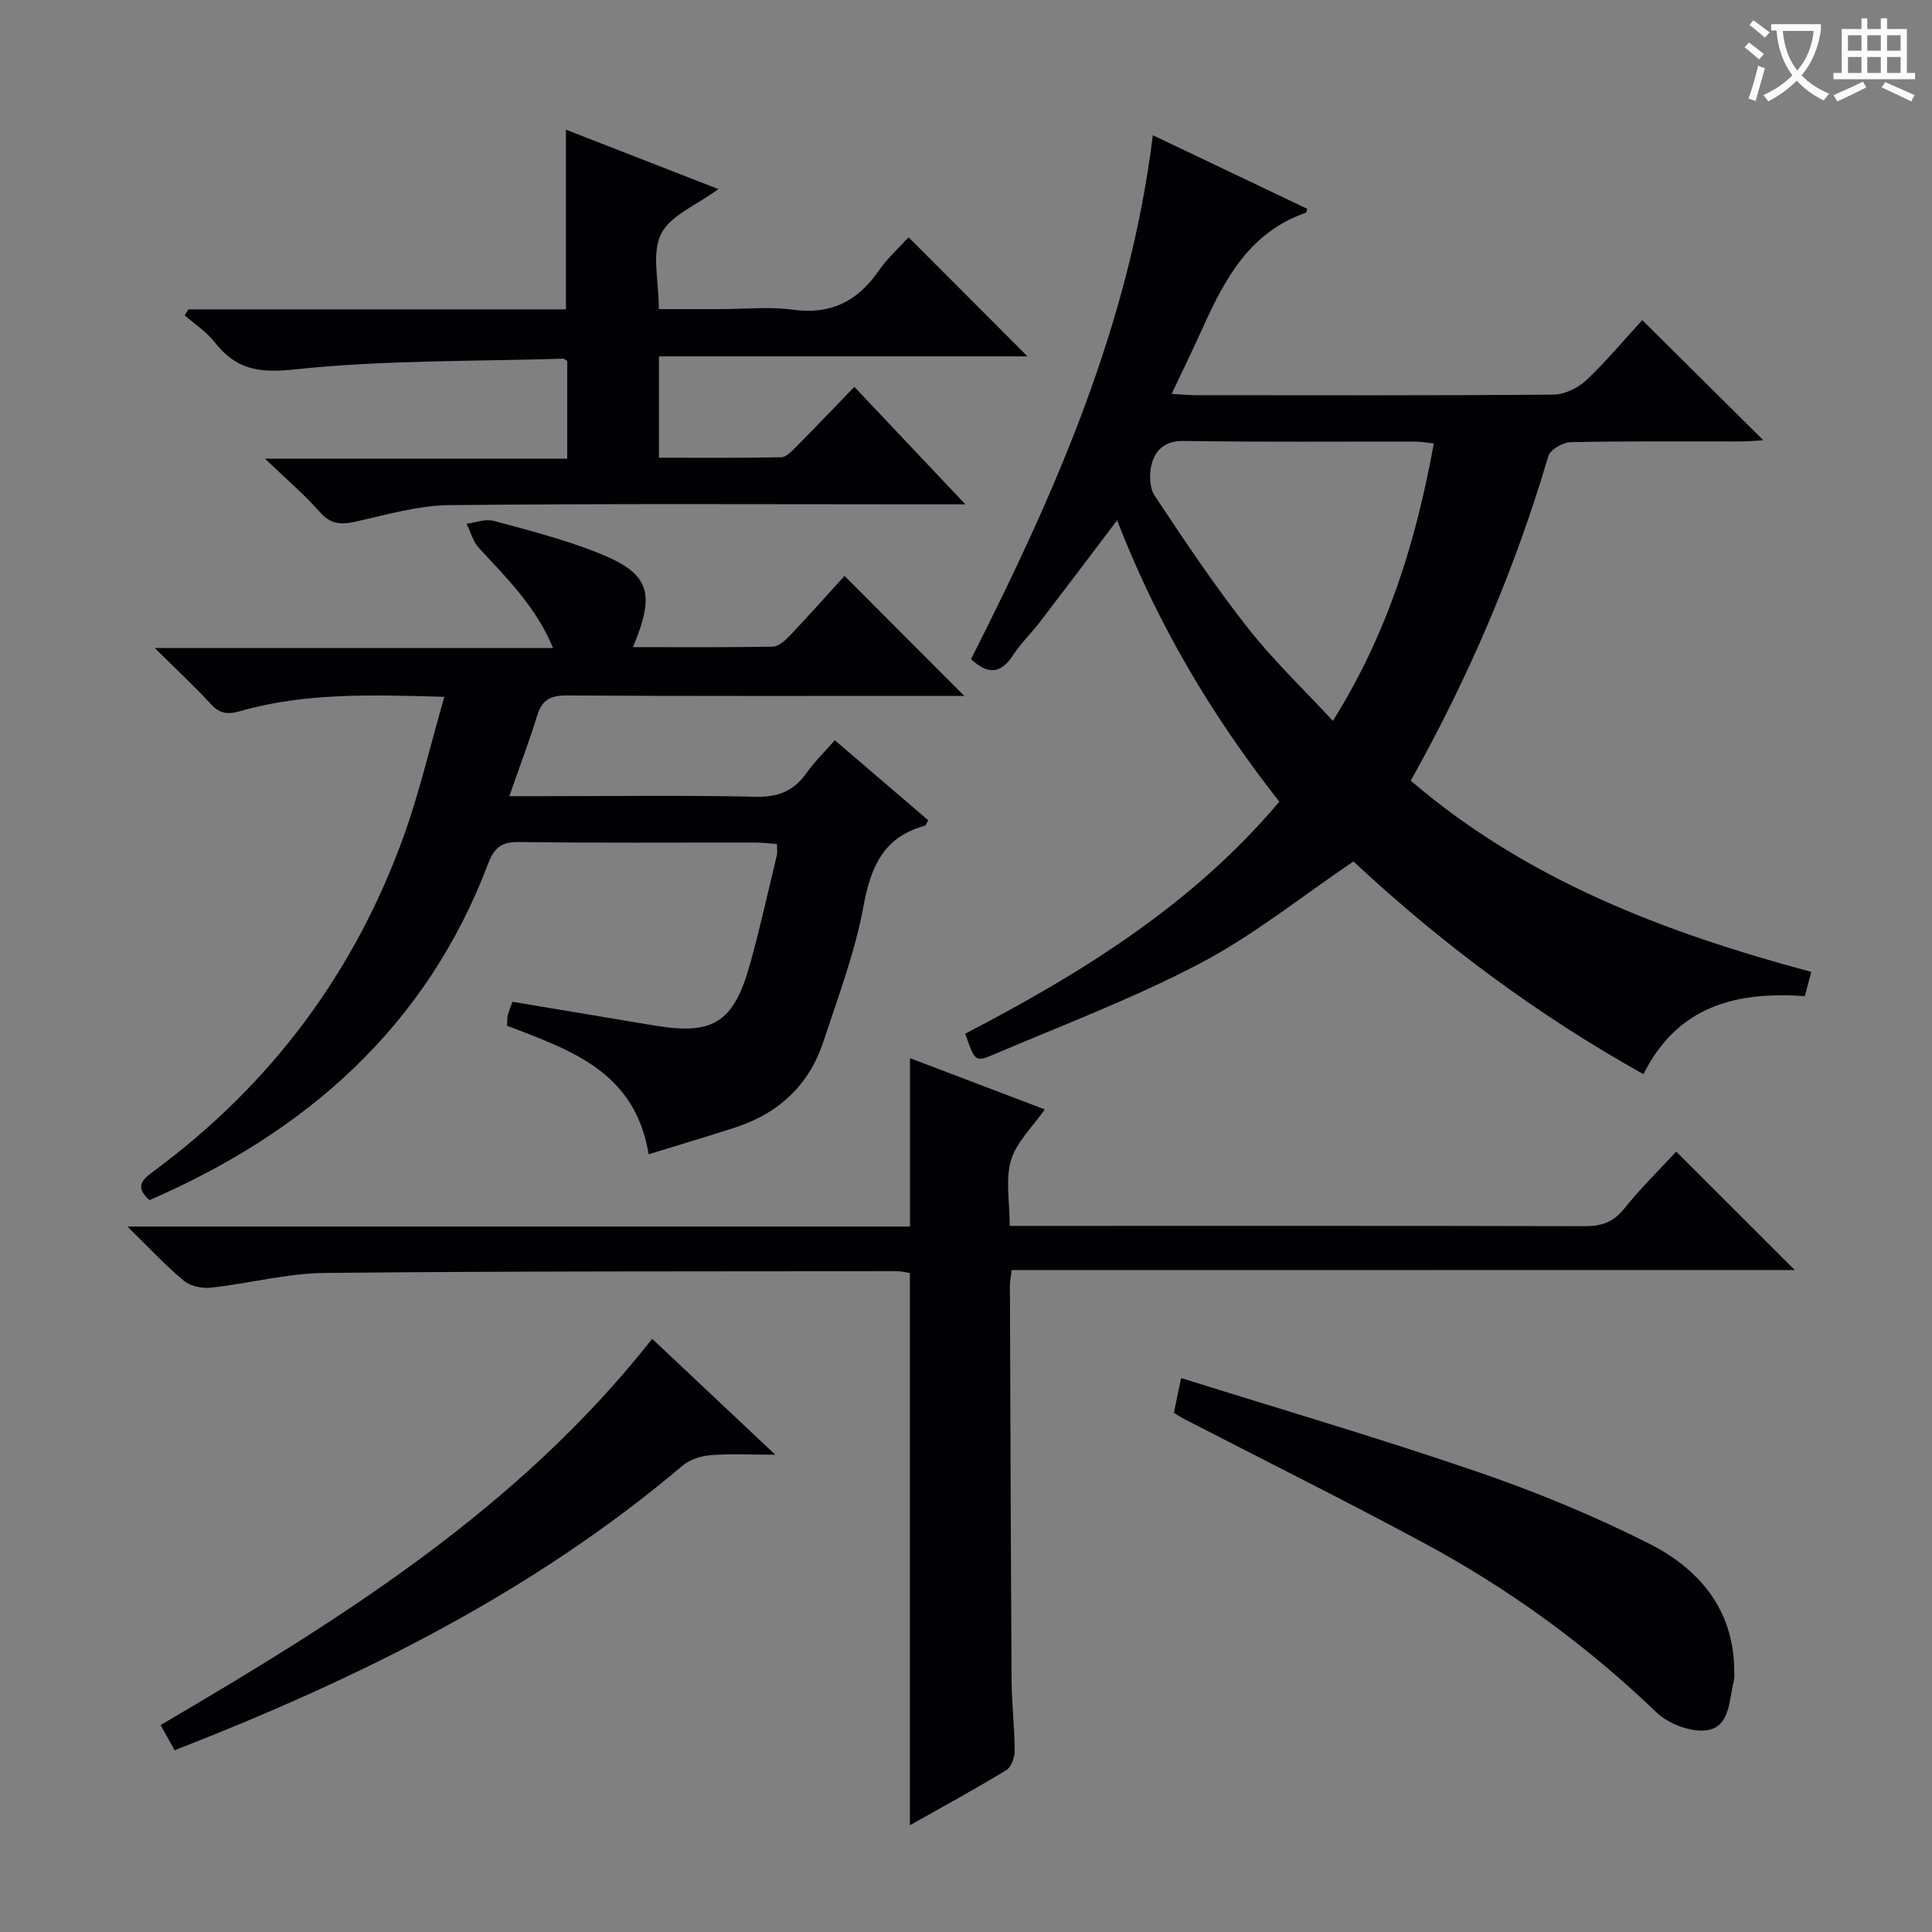 <svg enable-background="new 0 0 400 400" viewBox="0 0 400 400" xmlns="http://www.w3.org/2000/svg"><rect x="0" y="0" width="400" height="400" fill="#808080" stroke="none"/><g fill="#010105"><path d="m264.87 165.98c-14.14-17.98-25.31-36.93-33.59-58.25-5.55 7.32-10.7 14.16-15.91 20.96-1.82 2.38-4.02 4.49-5.65 6.98-2.52 3.86-5.2 4.06-8.68.79 17.28-34.13 32.8-69.04 37.64-108.46 11.09 5.29 21.52 10.26 31.97 15.23-.12.34-.14.77-.3.82-11.46 3.95-16.67 13.49-21.25 23.63-2.02 4.48-4.18 8.9-6.52 13.87 2.18.12 3.62.26 5.05.27 24.66.01 49.31.09 73.97-.12 2.29-.02 5.04-1.32 6.74-2.91 4.22-3.97 7.95-8.47 11.67-12.52 8.27 8.2 16.38 16.26 25.07 24.88-1.84.1-3.35.25-4.86.25-11.66.02-23.33-.1-34.98.14-1.63.03-4.27 1.54-4.67 2.88-6.89 23.37-16.4 45.6-28.49 67.21 24.08 20.65 52.78 31.51 82.93 39.59-.48 1.8-.86 3.21-1.34 5.02-13.97-.99-26.28 1.87-33.41 16.16-22.26-12.42-42.23-27.4-60.04-44.05-10.7 7.23-20.61 15.24-31.67 21.06-13.9 7.32-28.73 12.9-43.22 19.08-3.37 1.44-3.61 1.06-5.48-4.48 24.01-12.49 46.98-26.64 65.02-48.03zm31.99-74.17c-1.65-.17-2.77-.39-3.9-.39-15.98-.02-31.96.12-47.94-.12-3.81-.06-5.76 1.83-6.57 4.76-.56 2.03-.47 4.94.63 6.6 6.15 9.27 12.36 18.54 19.22 27.29 5.26 6.71 11.5 12.64 17.66 19.3 11.39-18.21 17.18-37.09 20.9-57.44z"/><path d="m91.99 144.27c-14.99-.42-28.79-.89-42.25 2.96-2.59.74-4.23.55-6.09-1.46-3.45-3.75-7.2-7.23-11.61-11.61h82.47c-3.58-8.59-9.61-14.49-15.32-20.67-1.24-1.34-1.75-3.35-2.6-5.05 1.87-.24 3.89-1.05 5.57-.61 7.05 1.88 14.15 3.73 20.94 6.35 11.38 4.4 12.79 8.19 7.95 19.8 9.8 0 19.36.08 28.92-.1 1.21-.02 2.6-1.27 3.55-2.27 4-4.22 7.87-8.57 11.33-12.38 8.36 8.38 16.61 16.65 24.8 24.85-.84 0-2.58 0-4.32 0-25.99 0-51.98.07-77.97-.09-3.39-.02-5.14.9-6.14 4.15-1.65 5.35-3.64 10.58-5.77 16.7h7.06c14.66 0 29.33-.21 43.98.12 4.68.11 7.9-1.23 10.52-4.96 1.6-2.28 3.65-4.25 5.83-6.74 6.64 5.68 13.02 11.15 19.35 16.57-.4.66-.51 1.08-.71 1.14-8.53 2.3-11.18 8.43-12.7 16.63-1.76 9.54-5.25 18.8-8.31 28.07-2.96 8.97-9.24 14.83-18.21 17.75-5.79 1.88-11.63 3.61-17.97 5.56-2.8-17.26-16.37-21.61-29.31-26.62.06-.9 0-1.58.16-2.19.25-.95.64-1.86.96-2.76 9.98 1.67 19.76 3.31 29.55 4.94 11.96 1.98 16.25-.65 19.59-12.58 2.1-7.51 3.77-15.13 5.6-22.72.15-.61.02-1.29.02-2.3-1.61-.12-3.05-.31-4.48-.31-16.33-.02-32.65.11-48.98-.11-3.66-.05-5.12 1.26-6.36 4.55-12.84 33.79-37.69 55.52-70.08 69.59-3.45-2.99-1.05-4.57 1.12-6.18 24.05-17.84 41.25-40.86 51.43-68.97 3.36-9.3 5.58-18.99 8.48-29.05z"/><path d="m209.45 262.96c-.18 1.51-.36 2.3-.36 3.08.1 27.33.18 54.65.35 81.98.03 4.82.62 9.63.64 14.44.01 1.38-.7 3.39-1.74 4.03-6.49 3.95-13.17 7.58-19.96 11.41 0-38.29 0-76.15 0-114.32-.74-.12-1.68-.39-2.63-.39-39.49.05-78.98-.04-118.47.36-7.88.08-15.74 2.19-23.64 3.05-1.82.2-4.24-.32-5.6-1.45-3.77-3.14-7.12-6.77-11.66-11.21h162.02c0-11.81 0-23.16 0-34.86 9.4 3.57 18.83 7.16 27.91 10.61-2.5 3.6-5.85 6.73-6.99 10.52-1.19 3.95-.27 8.54-.27 13.6h5.63c37.83 0 75.65-.04 113.48.06 3.45.01 5.88-.85 8.12-3.64 3.42-4.27 7.36-8.12 10.76-11.81 8.15 8.14 16.24 16.23 24.54 24.52-53.73.02-107.83.02-162.13.02z"/><path d="m136.43 73.78v20.99c8.47 0 16.89.08 25.31-.1 1.07-.02 2.23-1.3 3.14-2.21 3.87-3.9 7.65-7.87 12-12.37 7.56 8 14.77 15.63 22.99 24.33-3.08 0-4.97 0-6.85 0-33.33 0-66.65-.18-99.98.16-6.5.07-13.03 2-19.46 3.43-3.02.67-5.15.54-7.37-2-3.13-3.58-6.81-6.68-11.34-11.04h62.57c0-7.09 0-13.65 0-20.19-.31-.2-.59-.53-.85-.52-18.6.58-37.3.26-55.75 2.24-7.45.8-12.08-.11-16.43-5.69-1.67-2.14-4.09-3.69-6.17-5.52.27-.41.53-.83.8-1.24h78.13c0-12.53 0-24.58 0-37.2 10.23 3.98 20.63 8.04 31.57 12.3-4.45 3.29-9.96 5.42-11.89 9.32-1.97 4-.44 9.73-.44 15.53h12.75c5 0 10.07-.54 14.98.12 7.81 1.06 13.37-1.69 17.74-8 1.86-2.7 4.37-4.94 6.23-6.99 8.38 8.39 16.57 16.59 24.63 24.65-24.68 0-50.19 0-76.31 0z"/><path d="m243.03 292.51c.47-2.25.91-4.31 1.51-7.2 20.61 6.46 41.11 12.47 61.29 19.39 12.18 4.18 24.21 9.12 35.69 14.94 10.35 5.25 17.5 13.7 17.54 26.34 0 .67.08 1.36-.08 1.99-1.01 3.94-.75 9.48-5.49 10.24-3.29.53-8.04-1.28-10.55-3.69-14.5-13.94-30.59-25.62-48.23-35.11-16.38-8.82-33.04-17.11-49.57-25.64-.72-.38-1.39-.83-2.11-1.26z"/><path d="m36.16 362.37c-1-1.79-1.78-3.2-2.91-5.22 37.48-21.96 74.09-44.82 101.78-79.96 8.23 7.75 16.27 15.31 25.48 23.99-5.37 0-9.41-.23-13.4.1-1.97.16-4.26.87-5.73 2.12-31.11 26.32-66.99 44.07-105.22 58.97z"/></g><path d="m362.1 8.8c1.1.8 2.1 1.6 3.1 2.4l-1 1.1c-1.3-1.1-2.3-2-3-2.5zm1.9 4.8c.5.2.9.4 1.4.5-.6 2.3-1.3 4.5-1.9 6.8l-1.5-.5c.8-2.1 1.4-4.3 2-6.8zm-1-9.4c1.3.9 2.4 1.8 3.4 2.5l-1 1.1c-1.4-1.2-2.4-2.1-3.2-2.6zm3.7 2.2v-1.4h10.3v1.2c-.5 3.6-1.8 6.8-4 9.4 1.5 1.6 3.4 2.8 5.7 3.8-.3.4-.7.8-1.1 1.4-2.3-1.1-4.1-2.5-5.6-4.1-1.6 1.6-3.6 3.1-5.9 4.3-.3-.5-.7-.9-1-1.3 2.4-1.1 4.4-2.5 6-4.1-1.9-2.5-3-5.6-3.3-9.3h-1.1zm8.8 0h-6.4c.3 3.3 1.3 6 3 8.2 2-2.3 3.1-5.1 3.4-8.2z" fill="#fcfbfa"/><path d="m385.3 3.8h1.3v2.2h2.8v-2.2h1.3v2.2h4.1v9.1h1.7v1.3h-16.9v-1.3h1.7v-9.1h4.1v-2.2zm.4 13.1.7 1.2c-1.8.9-3.8 1.9-6 2.9-.2-.4-.5-.8-.8-1.3 2.3-1 4.3-1.9 6.1-2.8zm-3.1-6.4h2.8v-3.2h-2.8zm0 4.6h2.8v-3.3h-2.8zm4-4.6h2.8v-3.2h-2.8zm0 4.6h2.8v-3.3h-2.8zm3.7 1.9c2.1.9 4.1 1.8 6.1 2.7l-.7 1.3c-2.2-1.1-4.2-2-6.1-2.9zm3.2-9.7h-2.8v3.2h2.8zm-2.8 7.8h2.8v-3.3h-2.8z" fill="#fcfbfa"/></svg>